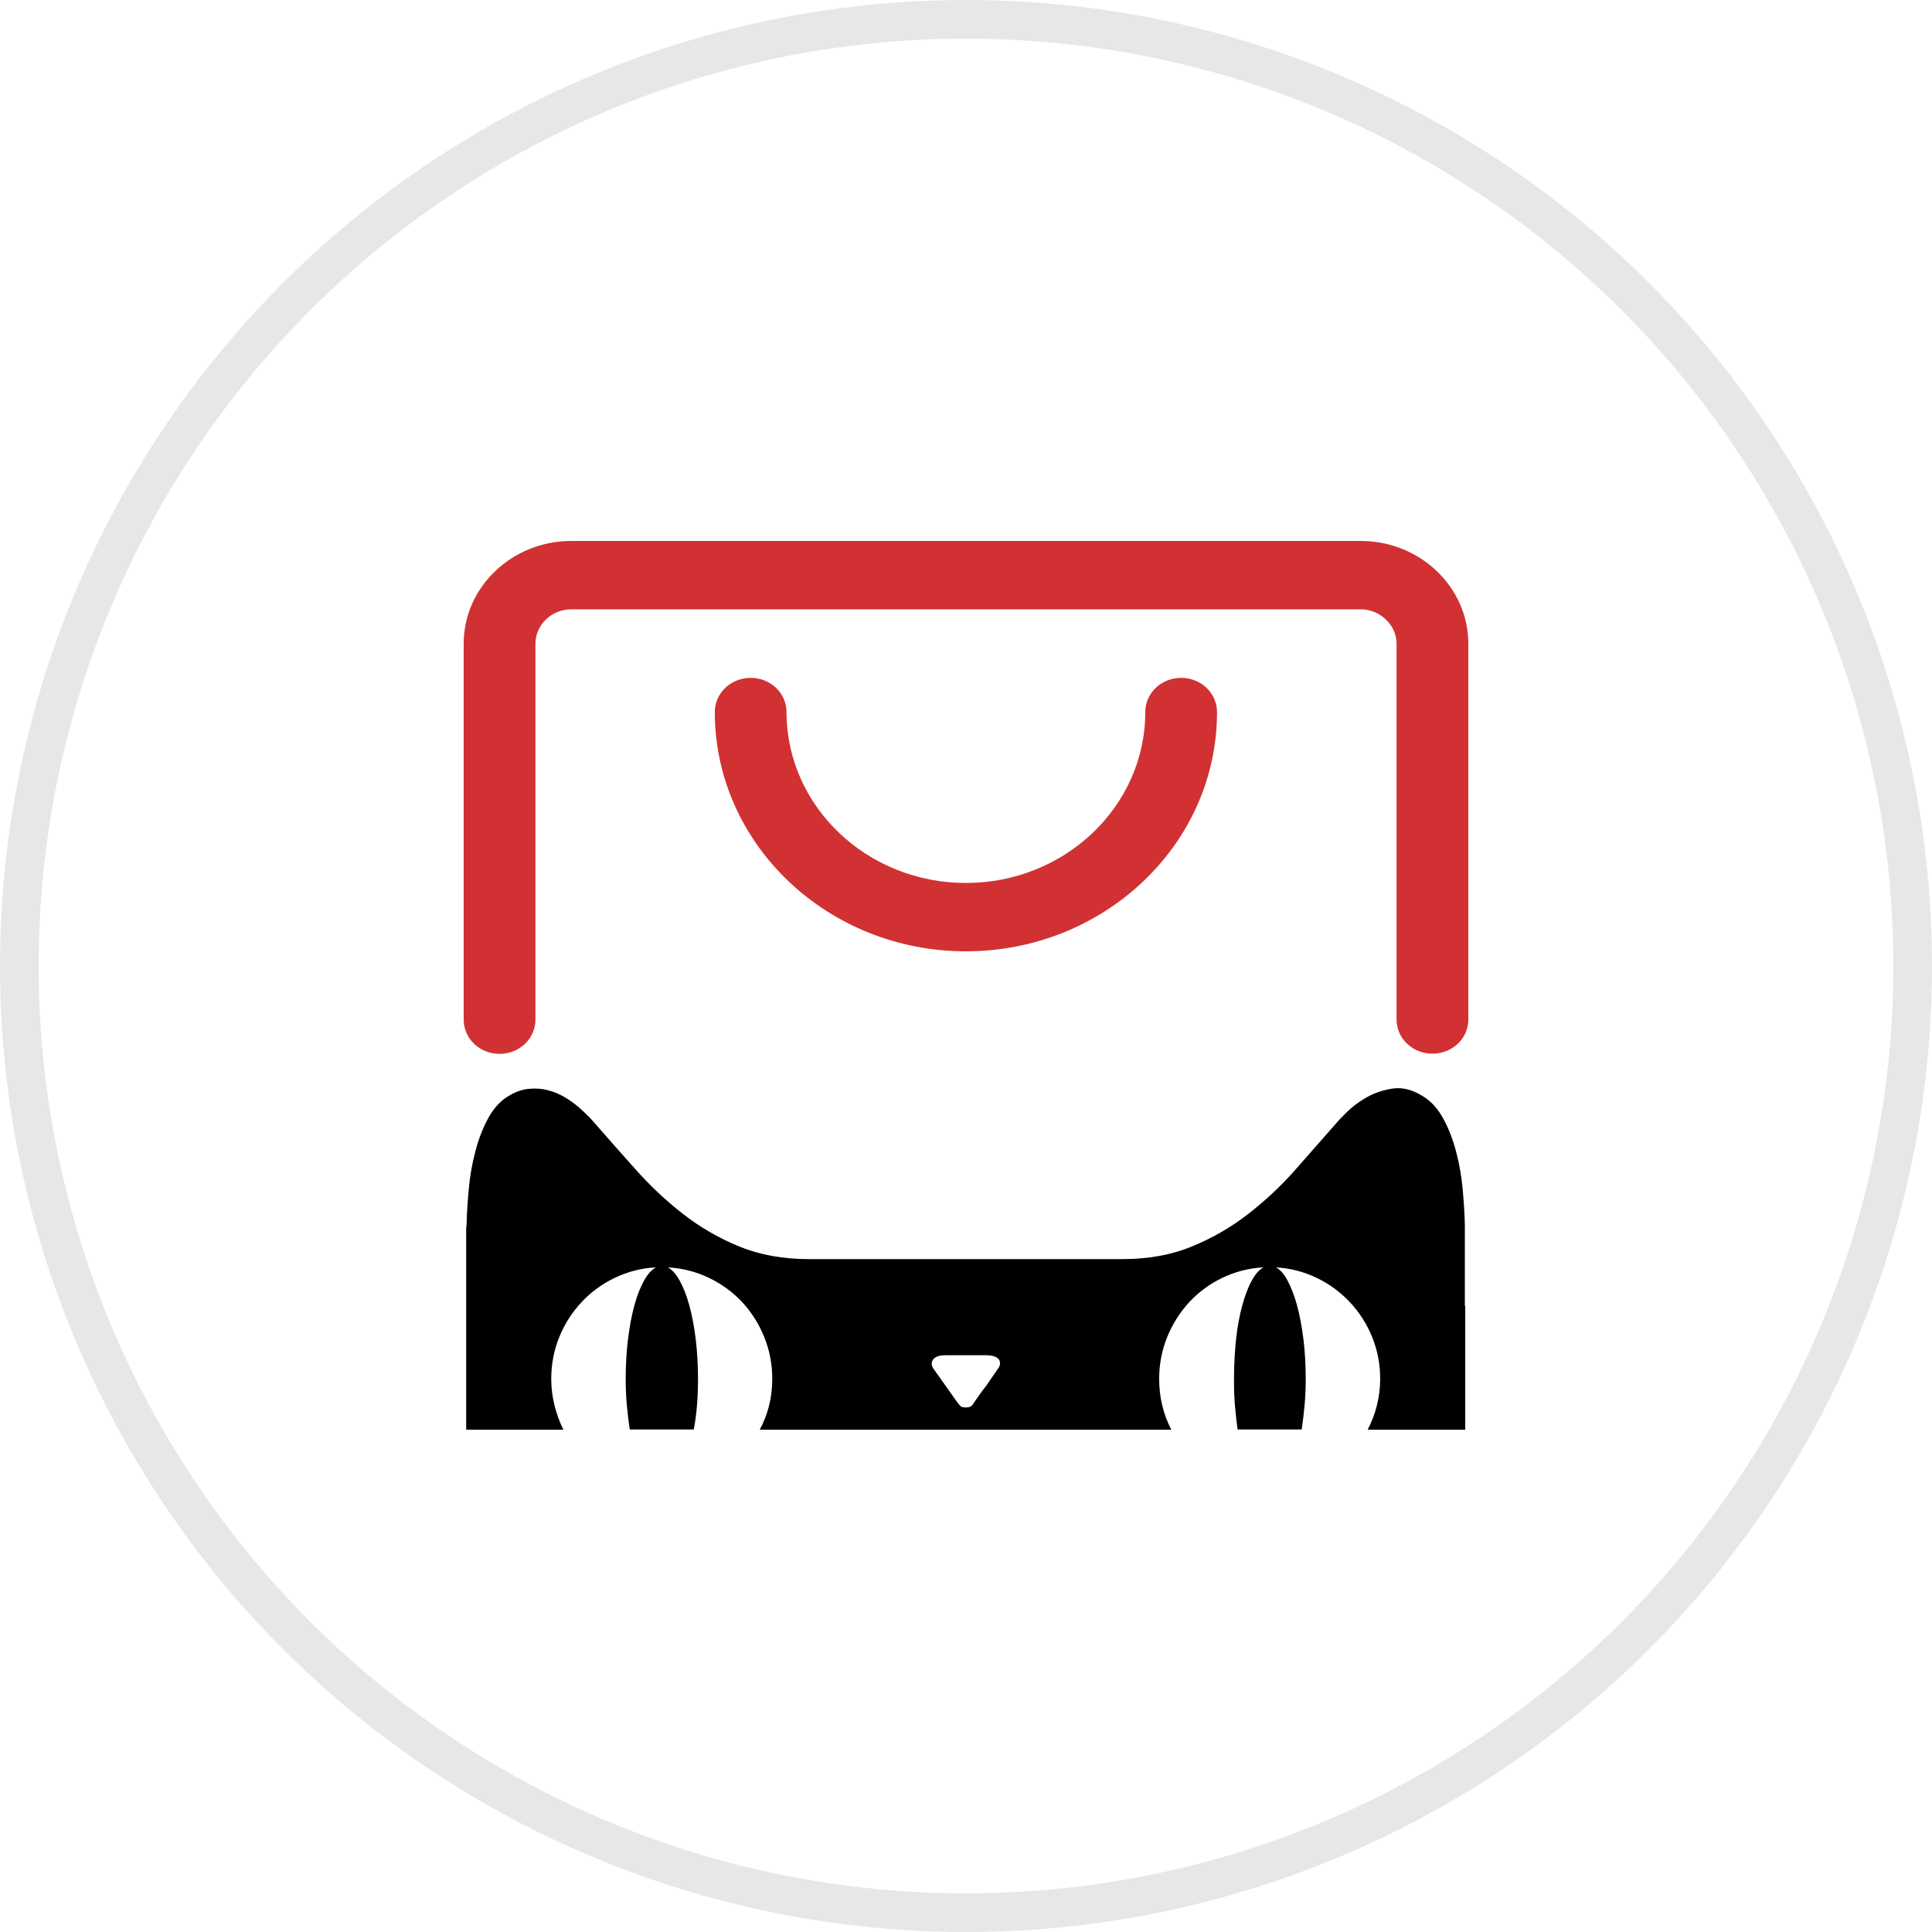 <svg width="50" height="50" viewBox="0 0 50 50" fill="none" xmlns="http://www.w3.org/2000/svg">
<g id="icon/&#229;&#164;&#169;&#231;&#140;&#171;">
<path id="Union" fill-rule="evenodd" clip-rule="evenodd" d="M33.019 32.801C33.392 32.82 33.739 32.911 34.067 33.067C34.396 33.224 34.681 33.433 34.93 33.695C35.175 33.956 35.37 34.256 35.509 34.598C35.649 34.941 35.719 35.302 35.719 35.687C35.719 35.925 35.689 36.149 35.634 36.372C35.579 36.596 35.499 36.8 35.395 37H37.92V33.799H37.91V31.806V31.797V31.711C37.905 31.431 37.885 31.126 37.855 30.789C37.825 30.456 37.77 30.128 37.685 29.809C37.601 29.49 37.491 29.2 37.346 28.939C37.201 28.677 37.017 28.477 36.787 28.349C36.528 28.192 36.278 28.135 36.033 28.173C35.789 28.211 35.564 28.287 35.365 28.401C35.165 28.515 34.995 28.644 34.855 28.782C34.716 28.92 34.621 29.019 34.576 29.076C34.365 29.315 34.151 29.559 33.932 29.808C33.794 29.965 33.654 30.124 33.513 30.285C33.148 30.698 32.744 31.074 32.305 31.416C31.866 31.759 31.381 32.039 30.847 32.258C30.318 32.477 29.714 32.586 29.046 32.586H28.402H24.992H24.983H21.573H20.939C20.266 32.586 19.662 32.477 19.128 32.258C18.599 32.039 18.114 31.759 17.675 31.416C17.236 31.074 16.837 30.698 16.467 30.285C16.098 29.871 15.743 29.471 15.399 29.076C15.377 29.049 15.342 29.011 15.297 28.962C15.281 28.945 15.263 28.926 15.244 28.905C15.169 28.829 15.08 28.744 14.975 28.653C14.87 28.563 14.75 28.477 14.616 28.396C14.481 28.316 14.336 28.254 14.181 28.216C14.027 28.173 13.867 28.163 13.697 28.178C13.527 28.192 13.358 28.249 13.188 28.349C12.958 28.477 12.779 28.677 12.634 28.939C12.494 29.2 12.379 29.49 12.3 29.809C12.215 30.128 12.16 30.451 12.13 30.789C12.1 31.122 12.08 31.431 12.075 31.711C12.07 31.726 12.065 31.749 12.065 31.797V31.806V33.799V37H14.581C14.481 36.8 14.406 36.591 14.351 36.372C14.296 36.153 14.266 35.925 14.266 35.687C14.266 35.302 14.336 34.941 14.476 34.598C14.616 34.256 14.81 33.956 15.055 33.695C15.299 33.433 15.589 33.224 15.918 33.067C16.248 32.91 16.597 32.819 16.971 32.8H16.976C16.866 32.858 16.762 32.972 16.667 33.143C16.572 33.314 16.487 33.528 16.417 33.785C16.348 34.042 16.293 34.327 16.253 34.655C16.213 34.979 16.193 35.326 16.193 35.692C16.193 35.93 16.203 36.153 16.223 36.372C16.243 36.591 16.268 36.795 16.298 36.995H17.955C18.03 36.605 18.064 36.168 18.064 35.692C18.064 35.326 18.044 34.979 18.005 34.655C17.965 34.332 17.91 34.042 17.84 33.785C17.77 33.528 17.685 33.314 17.59 33.143C17.495 32.972 17.391 32.853 17.281 32.8H17.282C17.656 32.82 18.01 32.91 18.339 33.067C18.669 33.224 18.958 33.433 19.203 33.694C19.447 33.956 19.637 34.256 19.776 34.598C19.916 34.941 19.986 35.302 19.986 35.687C19.986 36.163 19.876 36.605 19.662 37H30.313C30.104 36.596 29.999 36.158 29.999 35.687C29.999 35.302 30.069 34.941 30.209 34.598C30.348 34.256 30.543 33.956 30.782 33.694C31.027 33.433 31.312 33.224 31.641 33.067C31.97 32.91 32.319 32.82 32.693 32.8H32.699C32.589 32.858 32.489 32.972 32.395 33.143C32.3 33.314 32.22 33.528 32.15 33.785C32.08 34.042 32.025 34.327 31.99 34.655C31.956 34.979 31.936 35.326 31.936 35.692C31.936 35.93 31.941 36.153 31.96 36.372C31.98 36.591 32 36.795 32.03 36.995H33.688C33.717 36.795 33.742 36.591 33.762 36.372C33.782 36.153 33.792 35.93 33.792 35.692C33.792 35.326 33.772 34.979 33.732 34.655C33.692 34.332 33.638 34.042 33.568 33.785C33.498 33.528 33.413 33.314 33.323 33.143C33.233 32.972 33.129 32.853 33.019 32.801ZM25.517 35.873L25.811 35.445C25.891 35.345 25.901 35.259 25.851 35.183C25.796 35.112 25.686 35.074 25.527 35.074H24.468C24.314 35.074 24.209 35.107 24.149 35.183C24.094 35.259 24.099 35.345 24.174 35.445L24.478 35.873L24.663 36.134C24.723 36.22 24.778 36.296 24.828 36.358C24.838 36.372 24.853 36.386 24.873 36.401C24.893 36.415 24.933 36.425 24.992 36.425C25.052 36.425 25.097 36.415 25.117 36.401C25.137 36.386 25.157 36.372 25.167 36.358C25.197 36.312 25.235 36.258 25.277 36.199L25.322 36.134L25.348 36.097C25.404 36.02 25.456 35.947 25.517 35.873Z" fill="black"/>
<path id="Union_2" fill-rule="evenodd" clip-rule="evenodd" d="M36.143 26.385C36.143 26.875 36.557 27.269 37.072 27.269C37.586 27.269 38 26.875 38 26.389V16.659C38 15.194 36.752 14 35.215 14H14.785C13.248 14 12 15.194 12 16.659V26.389C12 26.879 12.414 27.274 12.928 27.274C13.443 27.274 13.857 26.879 13.857 26.389V16.659C13.857 16.169 14.276 15.769 14.785 15.769L35.215 15.769C35.719 15.769 36.143 16.178 36.143 16.659V26.385ZM18.499 18.428C18.499 21.843 21.414 24.62 24.997 24.62C28.581 24.62 31.501 21.843 31.496 18.428C31.496 17.938 31.082 17.543 30.568 17.543C30.054 17.543 29.64 17.938 29.64 18.428C29.64 20.868 27.558 22.851 24.997 22.851C22.437 22.851 20.355 20.868 20.355 18.428C20.355 17.938 19.941 17.543 19.427 17.543C18.913 17.543 18.499 17.938 18.499 18.428Z" fill="#D13132"/>
<circle id="&#230;&#164;&#173;&#229;&#156;&#134;&#229;&#189;&#162;&#229;&#164;&#135;&#228;&#187;&#189;" opacity="0.496" cx="25" cy="25" r="24.5" stroke="#CDCDCD"/>
</g>
</svg>

